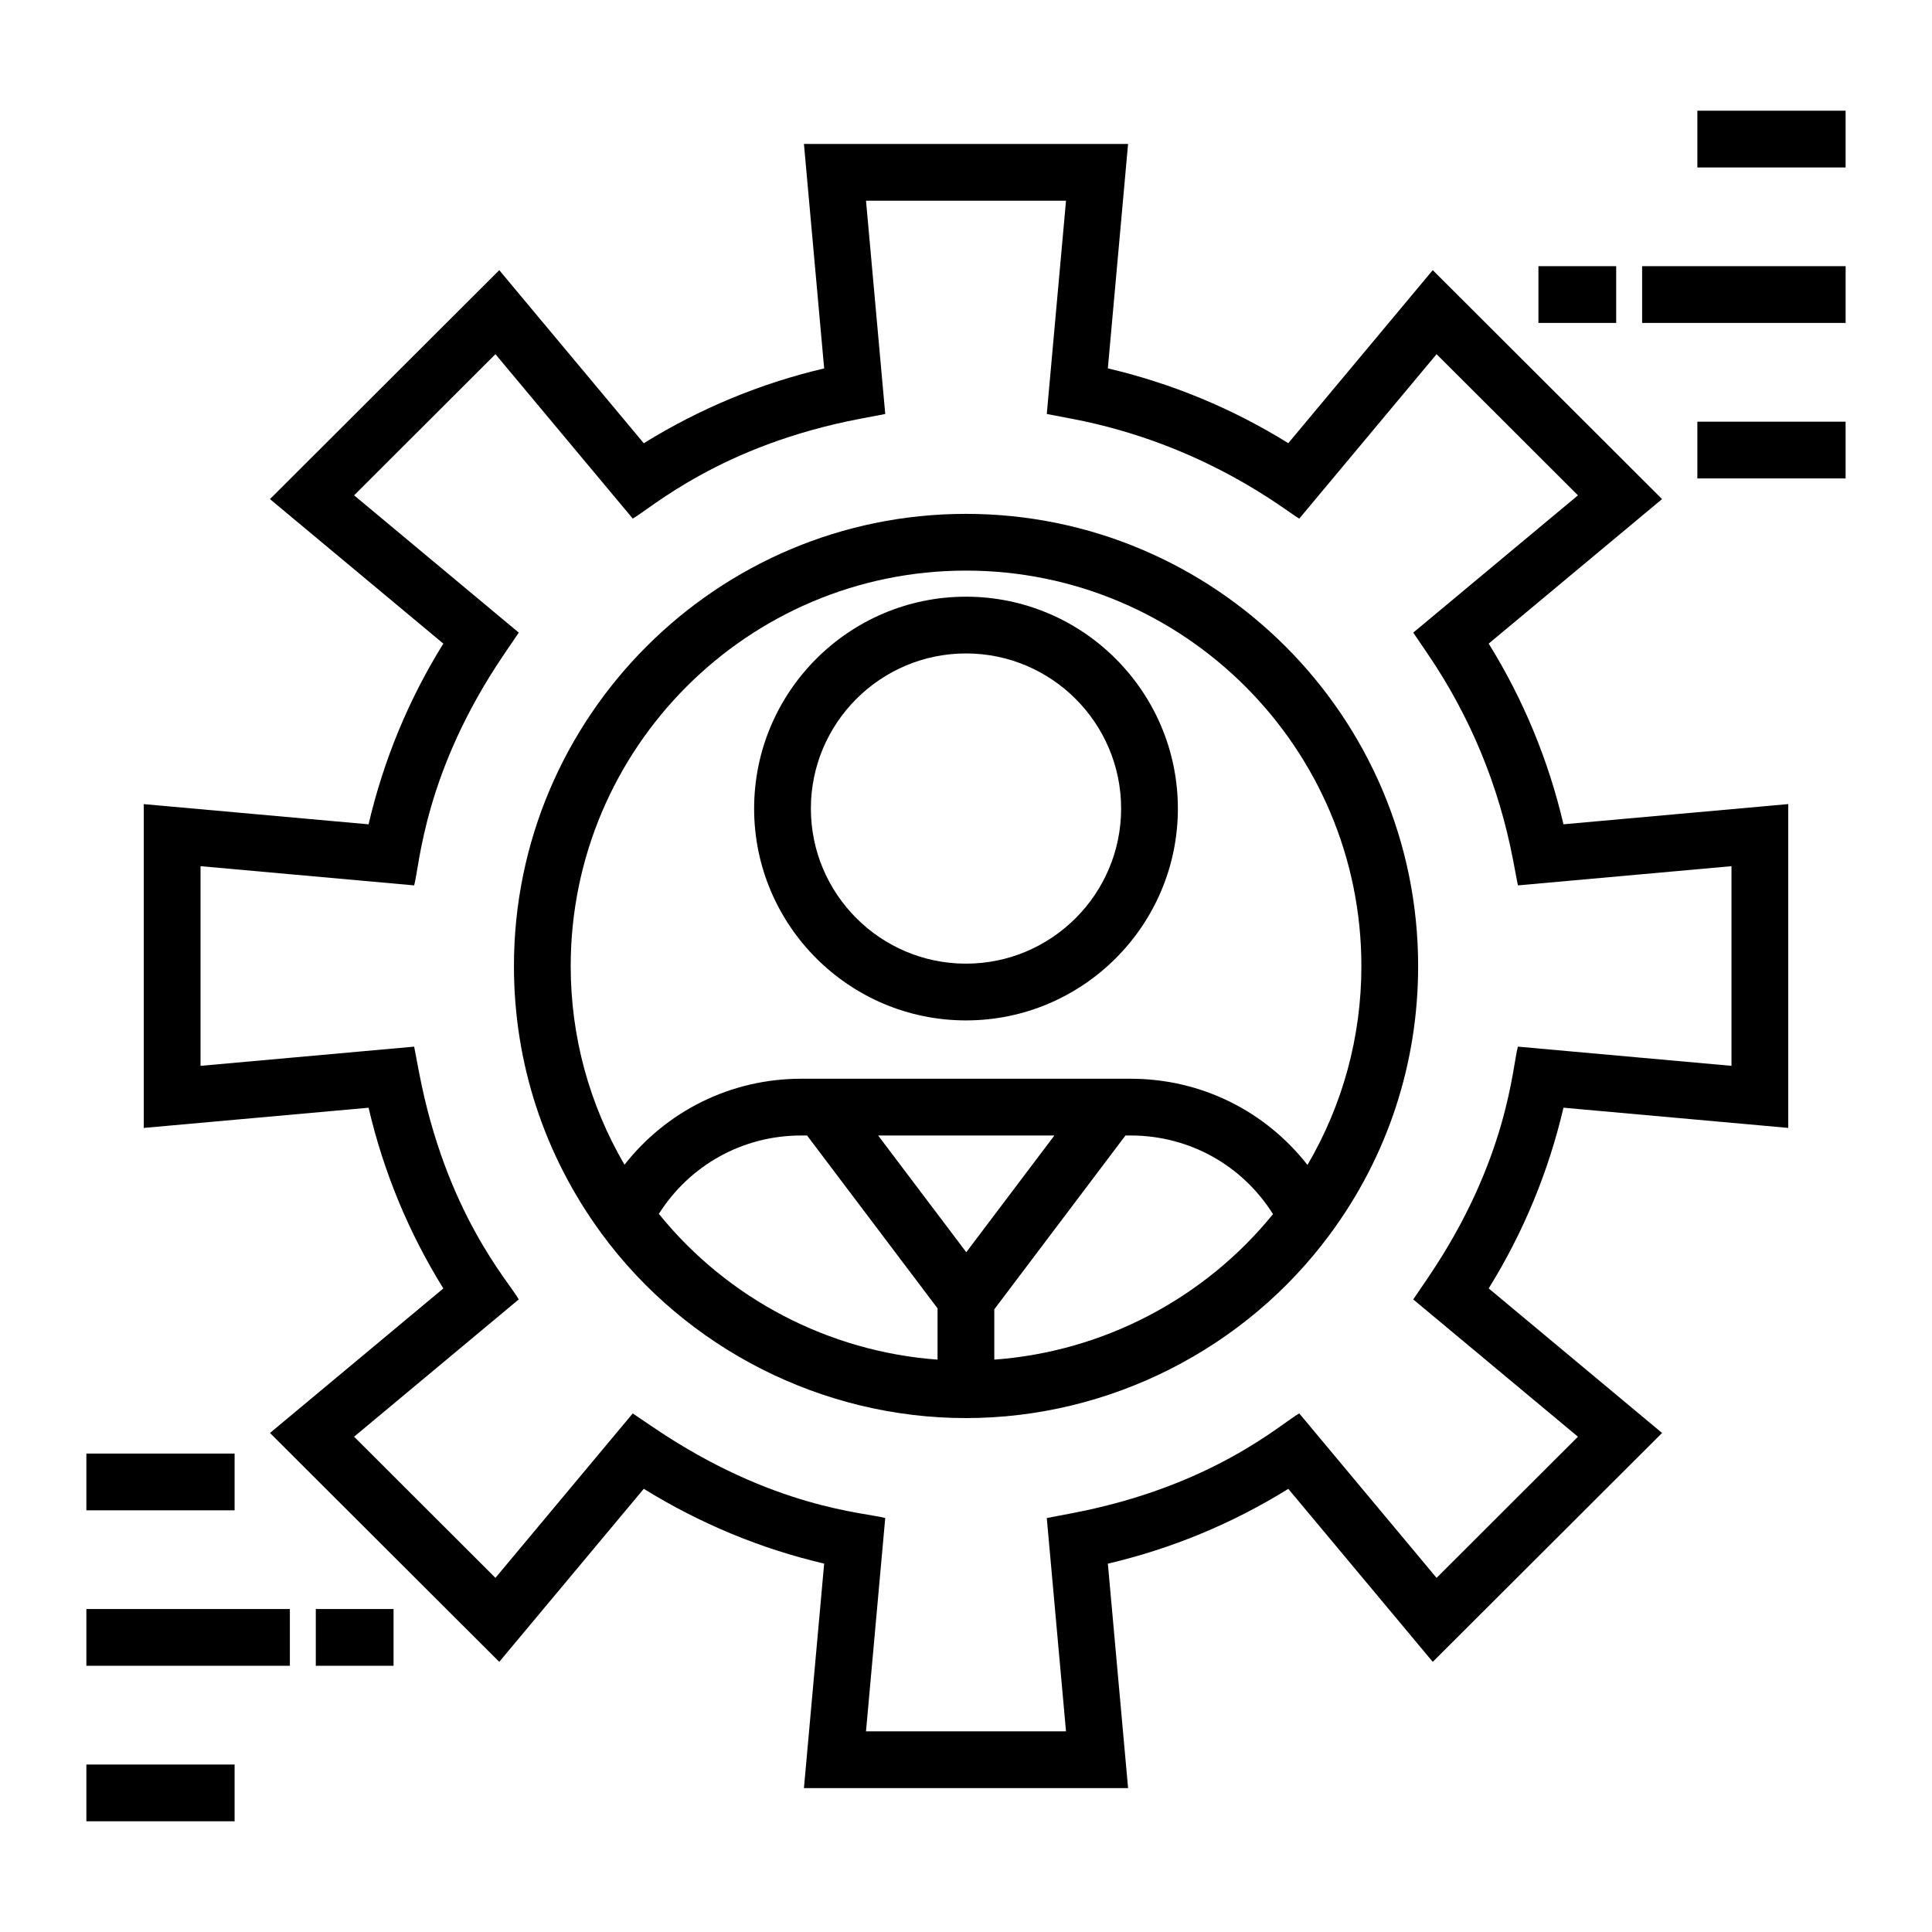 <?xml version="1.0" encoding="UTF-8"?>
<!-- Uploaded to: SVG Repo, www.svgrepo.com, Generator: SVG Repo Mixer Tools -->
<svg fill="#000000" width="800px" height="800px" version="1.1" viewBox="144 144 512 512" xmlns="http://www.w3.org/2000/svg">
 <g>
  <path d="m538.52 314.56 45.945-38.297-60.773-60.672-38.281 45.852c-14.82-9.195-30.848-15.84-47.82-19.82l5.359-59.48-85.898 0.004 5.359 59.488c-16.875 3.957-32.898 10.609-47.805 19.828l-38.297-45.867-60.766 60.672 45.941 38.297c-9.195 14.812-15.832 30.871-19.812 47.887l-59.57-5.352v85.812l59.57-5.352c3.981 17.016 10.625 33.074 19.812 47.895l-45.934 38.297 60.758 60.656 38.297-45.859c14.906 9.215 30.93 15.867 47.805 19.828l-5.359 59.496h85.902l-5.359-59.488c16.969-3.981 33-10.625 47.82-19.82l38.281 45.844 60.773-60.656-45.949-38.312c9.188-14.812 15.832-30.863 19.82-47.887l59.562 5.352-0.004-85.812-59.562 5.352c-3.984-17.02-10.629-33.07-19.816-47.883zm64.34 111.9-56.602-5.09c-1.48 5.242-2.559 29.973-23.902 61.348l-3.832 5.641 43.648 36.387-37.465 37.406-36.395-43.59c-4.75 2.66-22.941 19.355-60.215 26.457l-6.691 1.277 5.098 56.527h-53.004l5.098-56.527c-5.262-1.488-29.59-2.484-61.281-23.91l-5.633-3.812-36.387 43.574-37.457-37.406 43.641-36.387c-2.66-4.754-19.328-22.863-26.449-60.289l-1.277-6.695-56.609 5.09v-52.914l56.609 5.09c1.48-5.242 2.551-29.977 23.895-61.348l3.832-5.641-43.641-36.379 37.457-37.406 36.387 43.566c4.742-2.644 23.219-19.383 60.223-26.441l6.691-1.277-5.098-56.52h53.004l-5.098 56.52 6.691 1.277c35.277 6.723 56.996 24.656 60.215 26.457l36.395-43.582 37.465 37.406-43.648 36.379 3.832 5.641c11.25 16.539 18.863 34.934 22.625 54.656l1.277 6.691 56.602-5.09z"/>
  <path d="m399.98 280.18c-66.047 0-119.78 53.77-119.78 119.85 0 25.656 8.027 50.164 23.211 70.871 22.492 30.621 58.594 48.906 96.566 48.906 37.934 0 74.035-18.25 96.551-48.812 15.238-20.672 23.293-45.207 23.293-70.965 0-66.086-53.762-119.85-119.84-119.85zm-81.375 185.51c8.164-12.891 22.18-20.773 37.711-20.773h1.566l34.578 45.809v13.59c-28.801-2.106-55.648-16.105-73.855-38.625zm81.469 10.164-23.355-30.938h46.703zm7.426 28.461v-13.336l34.762-46.062h1.375c15.582 0 29.602 7.91 37.723 20.84-18.234 22.473-45.082 36.457-73.859 38.559zm82.996-51.586c-11.152-14.266-28.148-22.852-46.859-22.852h-87.32c-18.652 0-35.637 8.559-46.82 22.781-9.312-15.957-14.254-33.926-14.254-52.633 0-57.793 46.984-104.81 104.74-104.81 57.793 0 104.8 47.02 104.8 104.81 0 18.766-4.957 36.762-14.289 52.703z"/>
  <path d="m400 302.13c-30.961 0-56.148 25.188-56.148 56.148 0 30.953 25.188 56.141 56.148 56.141s56.148-25.188 56.148-56.141c-0.004-30.961-25.191-56.148-56.148-56.148zm0 97.25c-22.668 0-41.109-18.438-41.109-41.102 0-22.668 18.438-41.109 41.109-41.109 22.668 0 41.109 18.438 41.109 41.109-0.004 22.66-18.441 41.102-41.109 41.102z"/>
  <path d="m593.82 255.75h39.281v15.039h-39.281z"/>
  <path d="m579.18 214.54h53.93v15.039h-53.93z"/>
  <path d="m593.82 173.34h39.281v15.039h-39.281z"/>
  <path d="m551.7 214.54h20.605v15.039h-20.605z"/>
  <path d="m166.89 611.62h39.281v15.039h-39.281z"/>
  <path d="m166.89 570.41h53.93v15.039h-53.93z"/>
  <path d="m166.89 529.21h39.281v15.039h-39.281z"/>
  <path d="m227.69 570.41h20.605v15.039h-20.605z"/>
 </g>
</svg>
